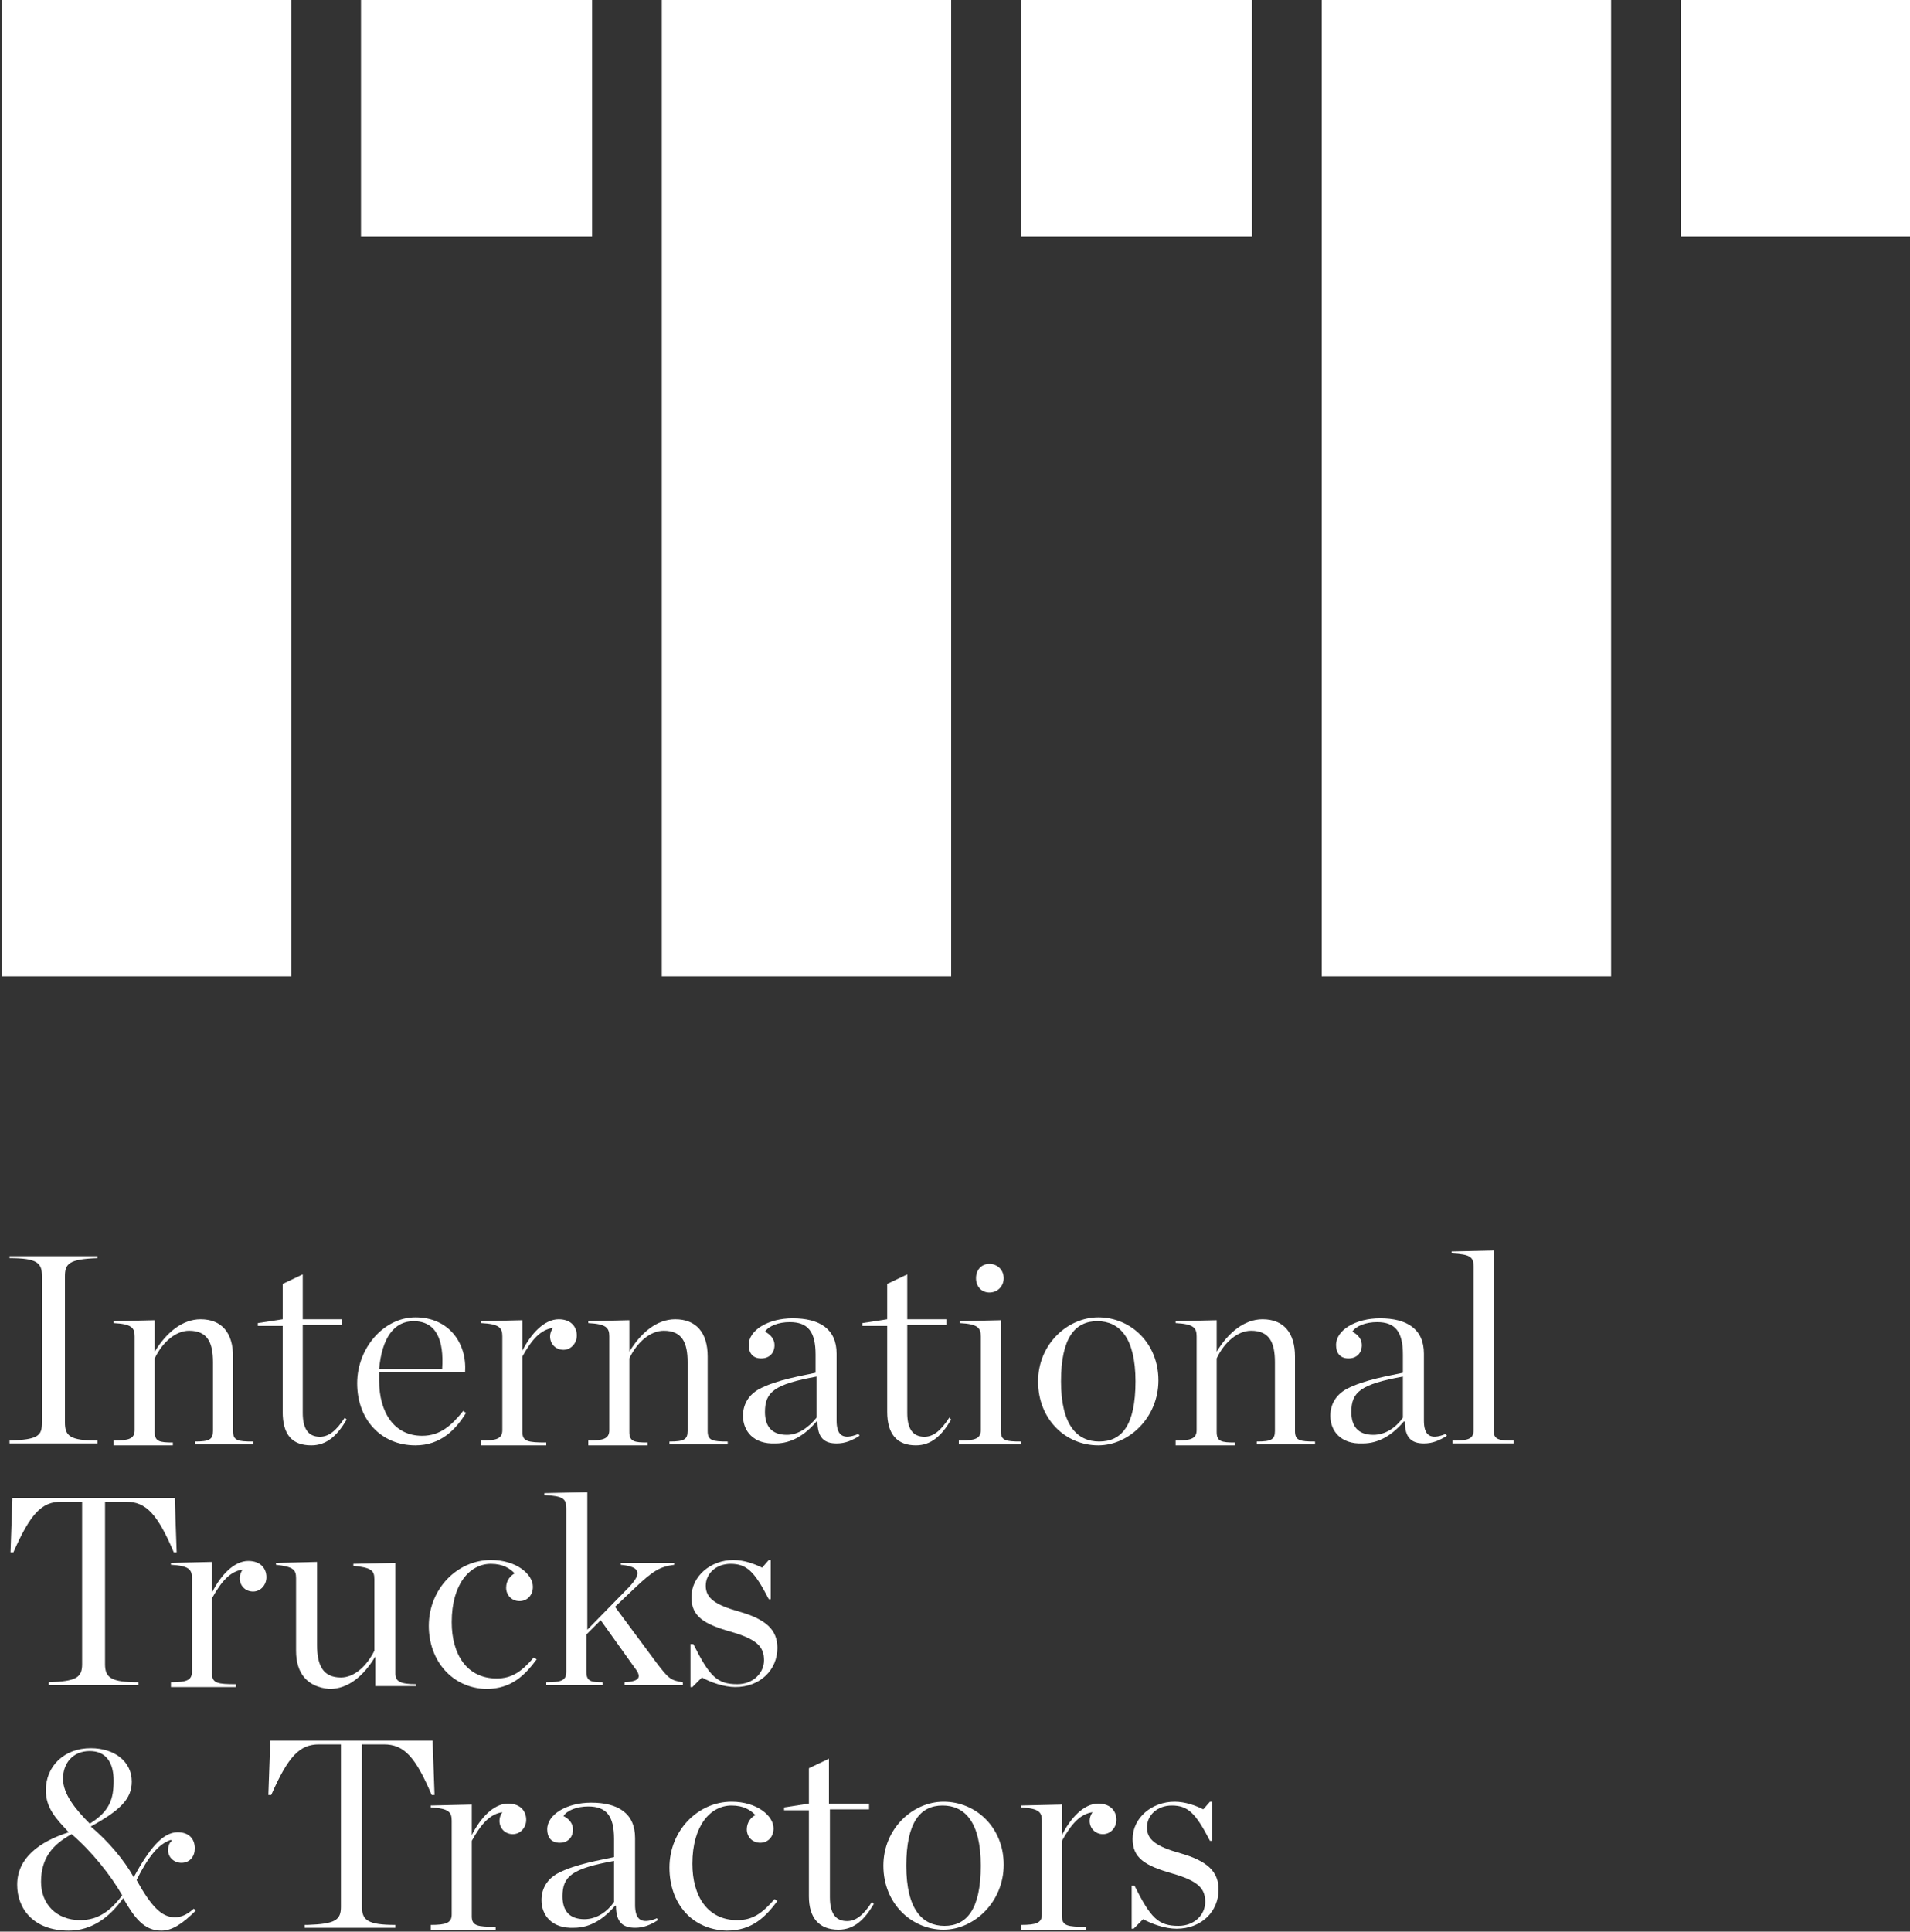 <?xml version="1.0" encoding="utf-8"?>
<!-- Generator: Adobe Illustrator 21.0.0, SVG Export Plug-In . SVG Version: 6.00 Build 0)  -->
<svg version="1.1" id="Calque_1" xmlns="http://www.w3.org/2000/svg" xmlns:xlink="http://www.w3.org/1999/xlink" x="0px" y="0px"
	 width="200px" height="202.2px" viewBox="0 0 200 202.2" style="enable-background:new 0 0 200 202.2;" xml:space="preserve">
<rect x="0" y="0" width="200" height="202.2" fill="#333333" stroke="none"/>
<style type="text/css">
	.st0{fill:#FFFFFF;}
</style>
<path class="st0" d="M62,24.8H37.8V0H62V24.8z M69.3,0h30.3v102.2H69.3V0z M131.1,24.8h-24.2V0h24.2V24.8z M138.4,0h30.3v102.2
	h-30.3V0z M176,0h24.2v24.8H176V0z M0.2,0h30.3v102.2H0.2V0z"/>
<g>
	<path class="st0" d="M1,150.8c3-0.1,3.4-0.5,3.4-1.9v-15.3c0-1.4-0.5-1.9-3.4-1.9v-0.2h9.2v0.2c-3,0.1-3.4,0.6-3.4,1.9v15.3
		c0,1.4,0.5,1.9,3.4,1.9v0.3H1V150.8z"/>
	<path class="st0" d="M11.9,150.8c1.6,0,2.2-0.2,2.2-1.1v-9.8c0-0.9-0.3-1.3-2.2-1.4v-0.2l4.3-0.1v3.3c1.2-2,2.9-3.4,4.8-3.4
		c2.2,0,3.4,1.4,3.4,3.9v7.8c0,1,0.5,1.1,2.1,1.1v0.3h-6.1v-0.3c1.5,0,1.9-0.2,1.9-1.1v-7.2c0-2.1-0.6-3.3-2.5-3.3
		c-1.4,0-2.8,1.2-3.6,2.9v7.7c0,1,0.5,1.1,1.9,1.1v0.3h-6.2V150.8z"/>
	<path class="st0" d="M29.6,147.8v-9h-2.6v-0.3l2.6-0.4v-3.7l2.1-1v4.7h4.1v0.6h-4.1v9.2c0,1.7,0.6,2.5,1.8,2.5c0.9,0,1.7-0.6,2.6-2
		l0.2,0.2c-1,1.7-2.1,2.7-3.7,2.7C30.6,151.3,29.6,150.2,29.6,147.8z"/>
	<path class="st0" d="M37.4,144.8c0-3.7,2.8-6.9,6.1-6.9c3.5,0,5.4,2.7,5.2,5.7h-9c0,0.3,0,0.6,0,0.9v0c0,3.4,1.6,5.8,4.5,5.8
		c1.9,0,3.1-1.1,4.3-2.6l0.3,0.2c-1.1,1.8-2.7,3.4-5.3,3.4C39.9,151.3,37.4,148.6,37.4,144.8z M39.7,143.3h6.6c0.2-3-0.6-5-3-5
		C41.3,138.3,40,140,39.7,143.3z"/>
	<path class="st0" d="M50.4,150.8c1.6,0,2.2-0.2,2.2-1.1v-9.8c0-0.9-0.3-1.3-2.2-1.4v-0.2l4.3-0.1v3.2c0.9-1.8,2.3-3.3,3.8-3.3
		c1.3,0,1.9,0.8,1.9,1.7c0,0.8-0.6,1.5-1.4,1.5c-0.8,0-1.4-0.6-1.4-1.4c0-0.3,0.1-0.6,0.3-0.9c-1.3,0.2-2.2,1.2-3.2,3v7.9
		c0,1,0.6,1.1,2.5,1.1v0.3h-6.8V150.8z"/>
	<path class="st0" d="M61.6,150.8c1.6,0,2.2-0.2,2.2-1.1v-9.8c0-0.9-0.3-1.3-2.2-1.4v-0.2l4.3-0.1v3.3c1.2-2,2.9-3.4,4.8-3.4
		c2.2,0,3.4,1.4,3.4,3.9v7.8c0,1,0.5,1.1,2.1,1.1v0.3h-6.1v-0.3c1.5,0,1.9-0.2,1.9-1.1v-7.2c0-2.1-0.6-3.3-2.5-3.3
		c-1.4,0-2.8,1.2-3.6,2.9v7.7c0,1,0.5,1.1,1.9,1.1v0.3h-6.2V150.8z"/>
	<path class="st0" d="M77.8,148.2c0-1.2,0.6-2.2,1.7-2.8c1.9-1,4.6-1.4,5.9-1.7v-1.9c0-2.4-0.8-3.4-2.7-3.4c-1.2,0-2.2,0.4-2.6,1
		c0.6,0.3,1,0.8,1,1.4c0,0.8-0.5,1.4-1.4,1.4c-0.9,0-1.3-0.6-1.3-1.4c0-1.6,2.1-2.8,4.6-2.8c2.8,0,4.6,1.1,4.6,3.7v7
		c0,1.5,0.6,2.1,2.3,1.4l0.1,0.2c-0.8,0.5-1.5,0.8-2.4,0.8c-1.3,0-2-0.6-2-2.3h-0.1c-1.2,1.4-2.6,2.3-4.3,2.3
		C78.9,151.2,77.8,149.8,77.8,148.2z M85.5,148.4v-4.3c-4.4,0.8-5.4,1.6-5.4,3.7c0,1.5,0.7,2.4,2.3,2.4
		C83.6,150.2,84.7,149.4,85.5,148.4z"/>
	<path class="st0" d="M92.9,147.8v-9h-2.6v-0.3l2.6-0.4v-3.7l2.1-1v4.7h4.1v0.6H95v9.2c0,1.7,0.6,2.5,1.8,2.5c0.9,0,1.7-0.6,2.6-2
		l0.2,0.2c-1,1.7-2.1,2.7-3.7,2.7C94,151.3,92.9,150.2,92.9,147.8z"/>
	<path class="st0" d="M100.5,150.8c1.6,0,2.2-0.2,2.2-1.1v-9.8c0-0.9-0.3-1.3-2.2-1.4v-0.2l4.3-0.1v11.6c0,1,0.5,1.1,2.1,1.1v0.3
		h-6.5V150.8z M102.2,133.8c0-0.9,0.6-1.5,1.4-1.5c0.8,0,1.5,0.6,1.5,1.5c0,0.8-0.6,1.5-1.5,1.5
		C102.8,135.3,102.2,134.7,102.2,133.8z"/>
	<path class="st0" d="M108.7,144.6c0-3.9,3.1-6.7,6.3-6.7c3.4,0,6.3,2.7,6.3,6.6c0,3.9-3.1,6.8-6.3,6.8
		C111.6,151.3,108.7,148.6,108.7,144.6z M118.9,144.6c0-4.6-1.7-6.3-4-6.3c-2.3,0-3.8,1.7-3.8,6.3c0,4.6,1.7,6.3,4,6.3
		C117.4,150.9,118.9,149.3,118.9,144.6z"/>
	<path class="st0" d="M123.1,150.8c1.6,0,2.2-0.2,2.2-1.1v-9.8c0-0.9-0.3-1.3-2.2-1.4v-0.2l4.3-0.1v3.3c1.2-2,2.9-3.4,4.8-3.4
		c2.2,0,3.4,1.4,3.4,3.9v7.8c0,1,0.5,1.1,2.1,1.1v0.3h-6.1v-0.3c1.5,0,1.9-0.2,1.9-1.1v-7.2c0-2.1-0.6-3.3-2.5-3.3
		c-1.4,0-2.8,1.2-3.6,2.9v7.7c0,1,0.5,1.1,1.9,1.1v0.3h-6.2V150.8z"/>
	<path class="st0" d="M139.3,148.2c0-1.2,0.6-2.2,1.7-2.8c1.9-1,4.6-1.4,5.9-1.7v-1.9c0-2.4-0.8-3.4-2.7-3.4c-1.2,0-2.2,0.4-2.6,1
		c0.6,0.3,1,0.8,1,1.4c0,0.8-0.5,1.4-1.4,1.4c-0.9,0-1.3-0.6-1.3-1.4c0-1.6,2.1-2.8,4.6-2.8c2.8,0,4.6,1.1,4.6,3.7v7
		c0,1.5,0.6,2.1,2.3,1.4l0.1,0.2c-0.8,0.5-1.5,0.8-2.4,0.8c-1.3,0-2-0.6-2-2.3h-0.1c-1.2,1.4-2.6,2.3-4.3,2.3
		C140.4,151.2,139.3,149.8,139.3,148.2z M146.9,148.4v-4.3c-4.4,0.8-5.4,1.6-5.4,3.7c0,1.5,0.7,2.4,2.3,2.4
		C145.1,150.2,146.2,149.4,146.9,148.4z"/>
	<path class="st0" d="M152.2,150.8c1.6,0,2.1-0.2,2.1-1.1v-17.1c0-1-0.3-1.3-2.3-1.4v-0.2l4.4-0.1v18.8c0,1,0.5,1.1,2.1,1.1v0.3
		h-6.4V150.8z"/>
</g>
<g>
	<path class="st0" d="M5.1,176.1c2.9-0.1,3.5-0.5,3.5-1.9v-17H6.4c-2,0-3.2,1.2-5,5.3l-0.3,0l0.2-5.7h17l0.2,5.7l-0.3,0
		c-1.7-4-2.9-5.3-5-5.3H11v17c0,1.4,0.6,1.9,3.5,1.9v0.3H5.1V176.1z"/>
	<path class="st0" d="M17.9,176.1c1.6,0,2.2-0.2,2.2-1.1v-9.8c0-0.9-0.3-1.3-2.2-1.4v-0.2l4.3-0.1v3.2c0.9-1.8,2.3-3.3,3.8-3.3
		c1.3,0,1.9,0.8,1.9,1.7c0,0.8-0.6,1.5-1.4,1.5c-0.8,0-1.4-0.6-1.4-1.4c0-0.3,0.1-0.6,0.3-0.9c-1.3,0.2-2.2,1.2-3.2,3v7.9
		c0,1,0.6,1.1,2.5,1.1v0.3h-6.8V176.1z"/>
	<path class="st0" d="M31,172.8v-7.6c0-0.9-0.3-1.2-2.1-1.4v-0.2l4.3-0.1v8.7c0,2.1,0.6,3.4,2.5,3.4c1.4,0,2.7-1.2,3.5-2.8v-7.5
		c0-0.9-0.3-1.2-2.2-1.4v-0.2l4.4-0.1v11.6c0,0.8,0.5,1.1,2.2,1.1v0.2h-4.3v-3.1c-1.2,2-2.8,3.4-4.8,3.4
		C32.2,176.6,31,175.2,31,172.8z"/>
	<path class="st0" d="M44.9,170.2c0-3.9,3-6.9,6.5-6.9c2.7,0,4.4,1.5,4.4,2.8c0,0.9-0.6,1.5-1.4,1.5c-0.8,0-1.4-0.6-1.4-1.4
		c0-0.8,0.5-1.3,0.9-1.5c-0.5-0.5-1.2-1-2.5-1c-2.2,0-4.1,2.1-4.1,6.1c0,3.4,1.6,5.9,4.7,5.9c1.6,0,2.6-0.7,3.9-2.2l0.3,0.2
		c-1.2,1.6-2.6,3.1-5.3,3.1C47.3,176.7,44.9,173.8,44.9,170.2z"/>
	<path class="st0" d="M61.4,175c0,1,0.5,1.1,1.7,1.1v0.3h-5.9v-0.3c1.6,0,2.1-0.2,2.1-1.1v-17.1c0-1-0.3-1.3-2.3-1.4v-0.2l4.5-0.1
		v14.4l4.4-4.5c1.3-1.4,1.2-2.1-0.9-2.3v-0.2h5.6v0.2c-1.5,0.2-2.2,0.6-4.2,2.5l-2,1.9l4.3,5.8c1.3,1.7,1.5,1.9,2.8,2.1v0.3h-6.1
		v-0.3c1.7-0.1,1.8-0.6,1-1.6l-3.5-4.9l-1.5,1.5V175z"/>
	<path class="st0" d="M72.4,172.1h0.2c1.7,3.4,2.5,4.2,4.6,4.2c1.7,0,2.8-1.2,2.8-2.5c0-1.4-0.7-2.2-3.5-3c-2.8-0.8-4.1-1.6-4.1-3.6
		c0-2.2,2-3.9,4.4-3.9c1.1,0,2.2,0.4,3,0.8l0.7-0.8h0.2v4.1h-0.2c-1.5-2.9-2.3-3.7-4-3.7c-1.5,0-2.6,1-2.6,2.3c0,1.3,1,2,3.5,2.7
		c2.8,0.8,4,1.9,4,3.8c0,2.3-1.8,4.1-4.4,4.1c-1.2,0-2.6-0.5-3.5-1l-1,1h-0.2V172.1z"/>
</g>
<g>
	<path class="st0" d="M18.6,191.8c1.2,0,1.8,0.7,1.8,1.7c0,0.8-0.5,1.5-1.4,1.5c-0.8,0-1.4-0.6-1.4-1.3c0-0.4,0.1-0.8,0.4-1
		l-0.1-0.1c-1.3,0.4-2.4,1.8-3.6,4.2c1.5,2.7,2.6,3.9,4,3.9c0.6,0,1.2-0.2,2-0.9l0.2,0.2c-1.4,1.4-2.5,2.1-3.6,2.1
		c-1.8,0-2.8-1.3-4-3.4c-1.4,2-3.3,3.4-5.7,3.4c-3.7,0-5.4-2.3-5.4-4.8c0-2.8,2.3-4.5,5.4-5.5c-1.3-1.4-2.4-2.5-2.4-4.4
		c0-2.5,1.9-4.4,4.7-4.4c2.5,0,4.3,1.4,4.3,3.5c0,1.8-1.2,3-4.3,4.7c1.8,1.5,3.5,3.5,4.5,5.3C15.6,193.6,17,191.8,18.6,191.8z
		 M4.3,197c0,2.3,1.6,4,4.1,4c1.9,0,3.2-1,4.4-2.6c-1.2-2.1-3.2-4.6-5.3-6.4C5.5,193.1,4.3,194.5,4.3,197z M11.9,186.4
		c0-1.9-0.8-3.1-2.5-3.1c-1.8,0-2.8,1.3-2.8,2.9c0,1.6,1.3,3.2,2.8,4.7C11.5,189.6,11.9,188.3,11.9,186.4z"/>
	<path class="st0" d="M32.2,201.5c2.9-0.1,3.5-0.5,3.5-1.9v-17h-2.3c-2,0-3.2,1.2-5,5.3l-0.3,0l0.2-5.7h17l0.2,5.7l-0.3,0
		c-1.7-4-2.9-5.3-5-5.3h-2.3v17c0,1.4,0.6,1.9,3.5,1.9v0.3h-9.5V201.5z"/>
	<path class="st0" d="M45.1,201.5c1.6,0,2.2-0.2,2.2-1.1v-9.8c0-0.9-0.3-1.3-2.2-1.4v-0.2l4.3-0.1v3.2c0.9-1.8,2.3-3.3,3.8-3.3
		c1.3,0,1.9,0.8,1.9,1.7c0,0.8-0.6,1.5-1.4,1.5c-0.8,0-1.4-0.6-1.4-1.4c0-0.3,0.1-0.6,0.3-0.9c-1.3,0.2-2.2,1.2-3.2,3v7.9
		c0,1,0.6,1.1,2.5,1.1v0.3h-6.8V201.5z"/>
	<path class="st0" d="M56.7,198.9c0-1.2,0.6-2.2,1.7-2.8c1.9-1,4.6-1.4,5.9-1.7v-1.9c0-2.4-0.8-3.4-2.7-3.4c-1.2,0-2.2,0.4-2.6,1
		c0.6,0.3,1,0.8,1,1.4c0,0.8-0.5,1.4-1.4,1.4c-0.9,0-1.3-0.6-1.3-1.4c0-1.6,2.1-2.8,4.6-2.8c2.8,0,4.6,1.1,4.6,3.7v7
		c0,1.5,0.6,2.1,2.3,1.4l0.1,0.2c-0.8,0.5-1.5,0.8-2.4,0.8c-1.3,0-2-0.6-2-2.3h-0.1c-1.2,1.4-2.6,2.3-4.3,2.3
		C57.8,201.9,56.7,200.5,56.7,198.9z M64.3,199.1v-4.3c-4.4,0.8-5.4,1.6-5.4,3.7c0,1.5,0.7,2.4,2.3,2.4
		C62.5,200.9,63.6,200.1,64.3,199.1z"/>
	<path class="st0" d="M70.1,195.5c0-3.9,3-6.9,6.5-6.9c2.7,0,4.4,1.5,4.4,2.8c0,0.9-0.6,1.5-1.4,1.5c-0.8,0-1.4-0.6-1.4-1.4
		c0-0.8,0.5-1.3,0.9-1.5c-0.5-0.5-1.2-1-2.5-1c-2.2,0-4.1,2.1-4.1,6.1c0,3.4,1.6,5.9,4.7,5.9c1.6,0,2.6-0.7,3.9-2.2l0.3,0.2
		c-1.2,1.6-2.6,3.1-5.3,3.1C72.4,202,70.1,199.2,70.1,195.5z"/>
	<path class="st0" d="M84.7,198.5v-9h-2.6v-0.3l2.6-0.4v-3.7l2.1-1v4.7H91v0.6h-4.1v9.2c0,1.7,0.6,2.5,1.8,2.5c0.9,0,1.7-0.6,2.6-2
		l0.2,0.2c-1,1.7-2.1,2.7-3.7,2.7C85.8,202,84.7,200.8,84.7,198.5z"/>
	<path class="st0" d="M92.5,195.3c0-3.9,3.1-6.7,6.3-6.7c3.4,0,6.3,2.7,6.3,6.6c0,3.9-3.1,6.8-6.3,6.8
		C95.5,202,92.5,199.3,92.5,195.3z M102.7,195.3c0-4.6-1.7-6.3-4-6.3c-2.3,0-3.8,1.7-3.8,6.3c0,4.6,1.7,6.3,4,6.3
		C101.2,201.6,102.7,199.9,102.7,195.3z"/>
	<path class="st0" d="M106.9,201.5c1.6,0,2.2-0.2,2.2-1.1v-9.8c0-0.9-0.3-1.3-2.2-1.4v-0.2l4.3-0.1v3.2c0.9-1.8,2.3-3.3,3.8-3.3
		c1.3,0,1.9,0.8,1.9,1.7c0,0.8-0.6,1.5-1.4,1.5c-0.8,0-1.4-0.6-1.4-1.4c0-0.3,0.1-0.6,0.3-0.9c-1.3,0.2-2.2,1.2-3.2,3v7.9
		c0,1,0.6,1.1,2.5,1.1v0.3h-6.8V201.5z"/>
	<path class="st0" d="M118.6,197.4h0.2c1.7,3.4,2.5,4.2,4.6,4.2c1.7,0,2.8-1.2,2.8-2.5c0-1.4-0.7-2.2-3.5-3
		c-2.8-0.8-4.1-1.6-4.1-3.6c0-2.2,2-3.9,4.4-3.9c1.1,0,2.2,0.4,3,0.8l0.7-0.8h0.2v4.1h-0.2c-1.5-2.9-2.3-3.7-4-3.7
		c-1.5,0-2.6,1-2.6,2.3c0,1.3,1,2,3.5,2.7c2.8,0.8,4,1.9,4,3.8c0,2.3-1.8,4.1-4.4,4.1c-1.2,0-2.6-0.5-3.5-1l-1,1h-0.2V197.4z"/>
</g>
</svg>
